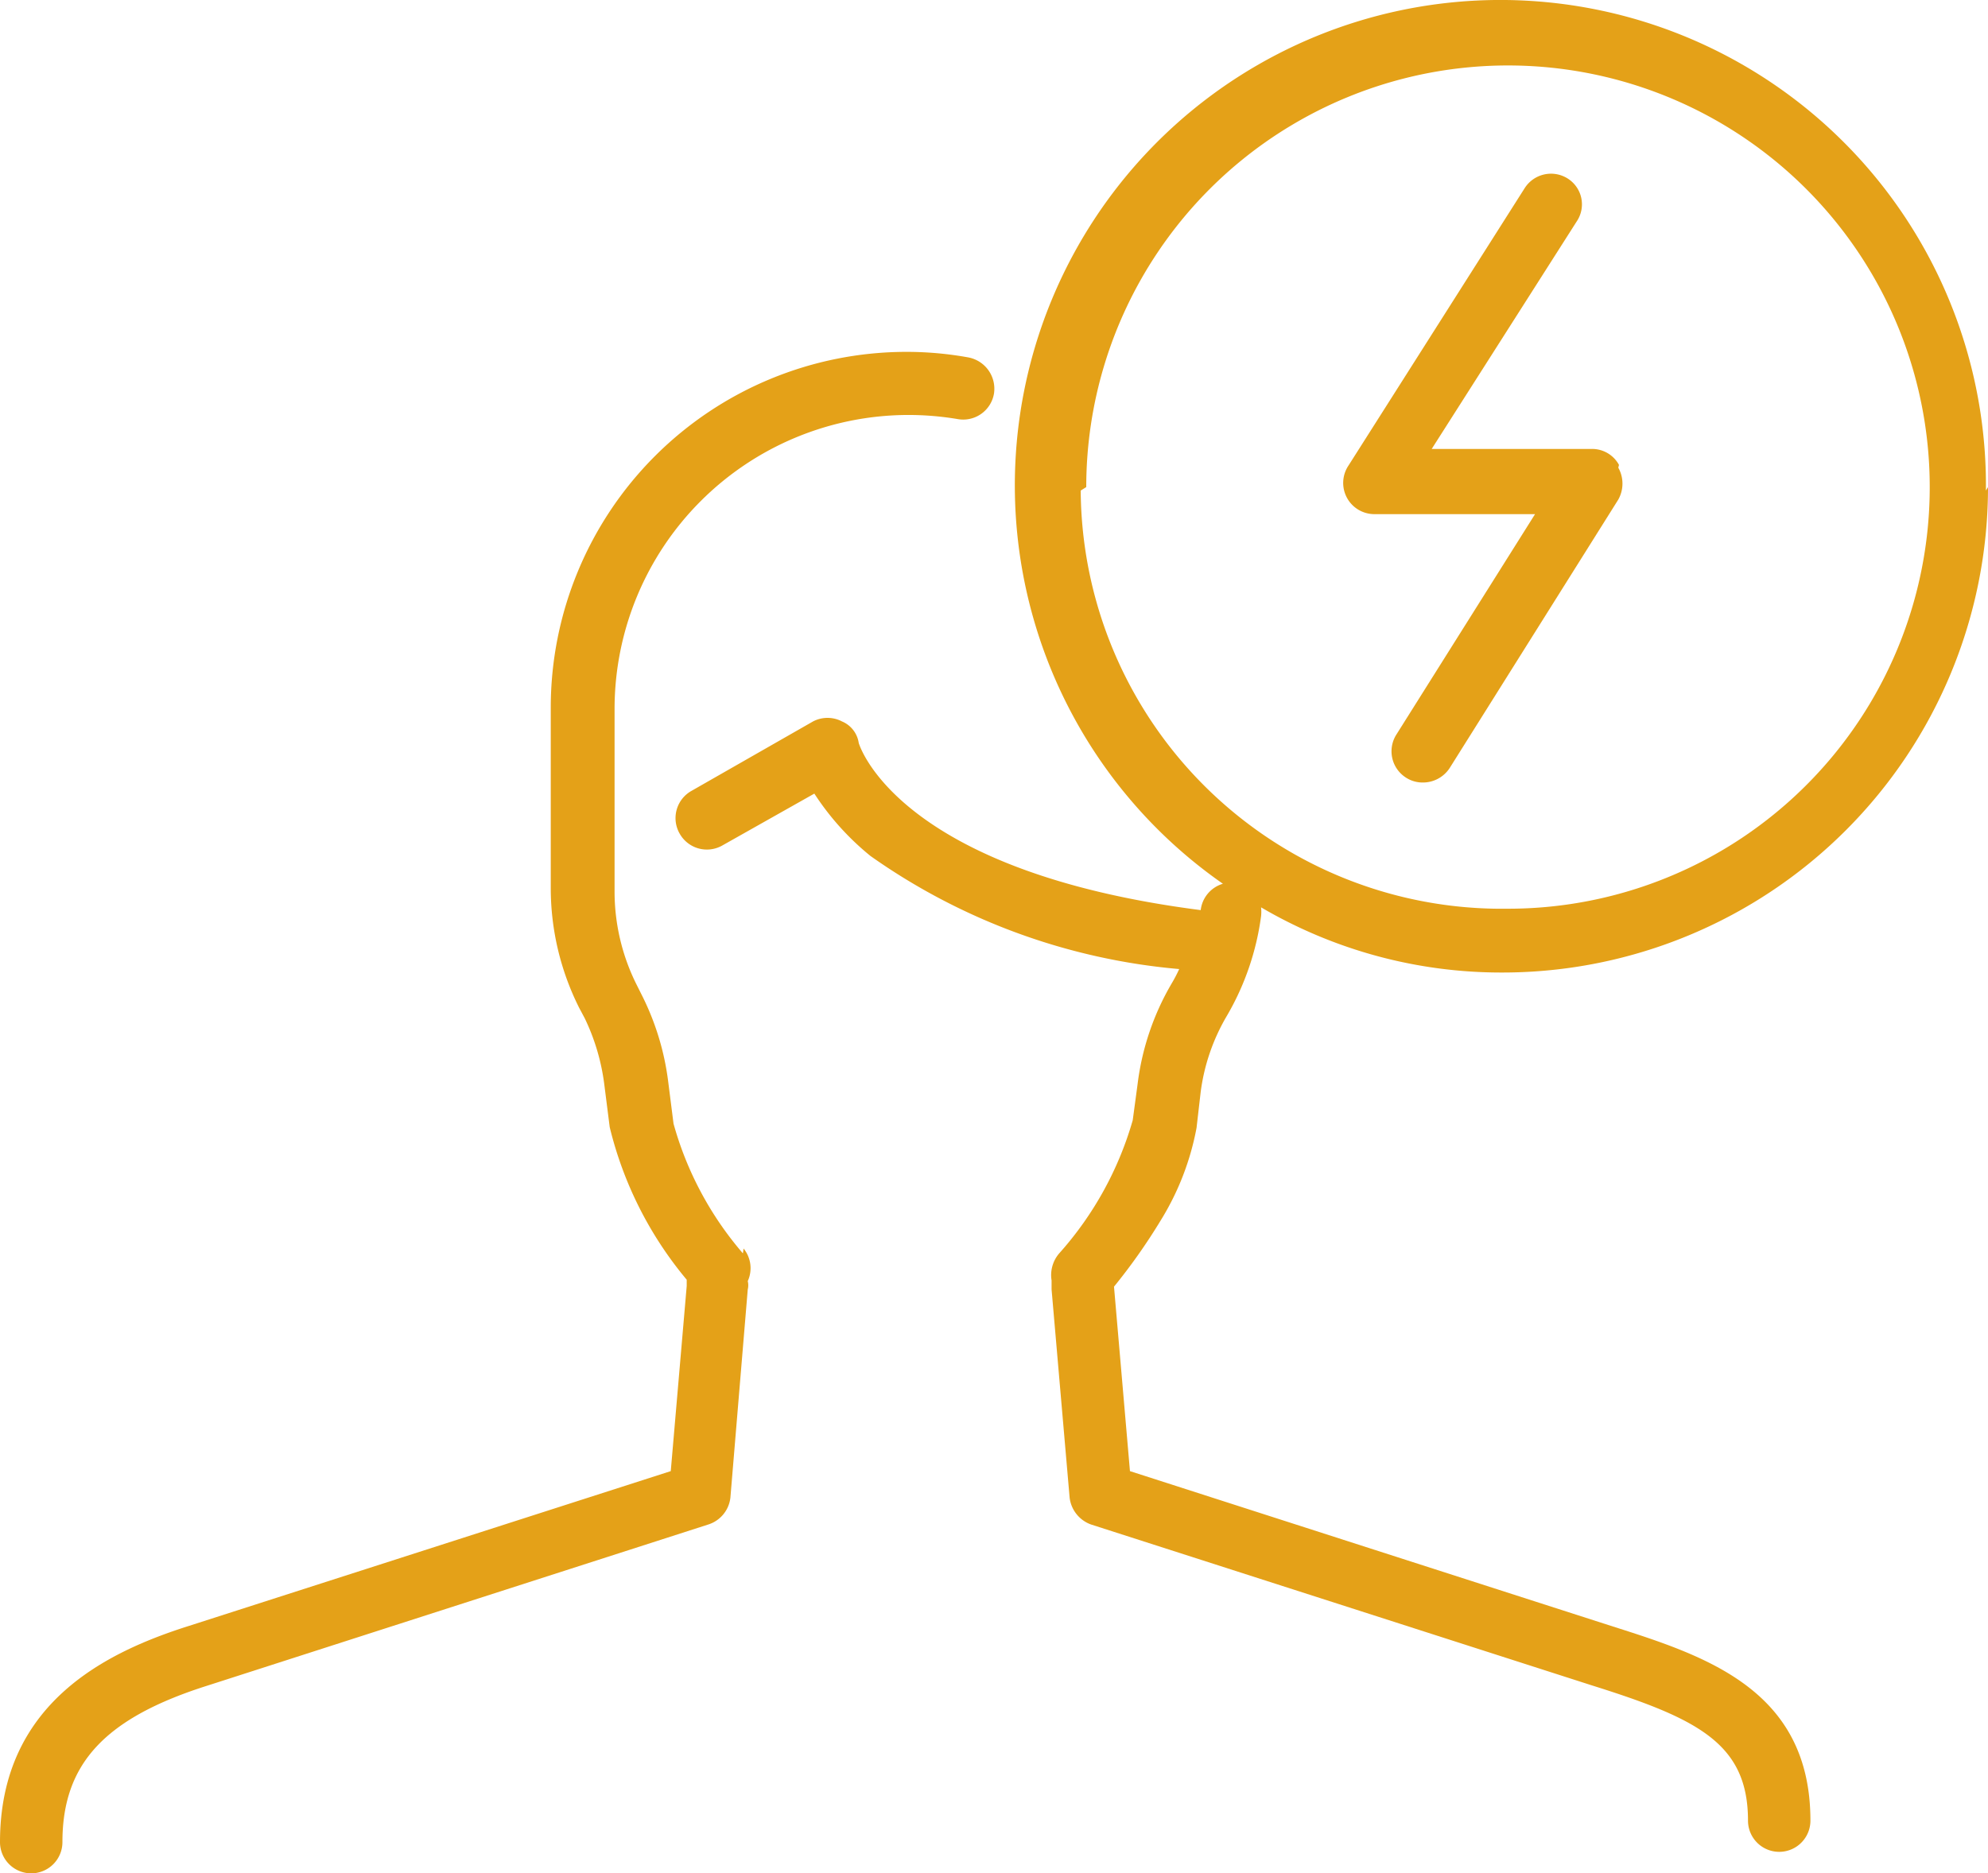 <svg preserveAspectRatio="xMidYMid meet" data-bbox="0 -0.074 28.66 27.014" viewBox="0 -0.074 28.66 27.014" xmlns="http://www.w3.org/2000/svg" data-type="color" role="presentation" aria-hidden="true" aria-label=""><defs><style>#comp-kxynyyx3 svg [data-color="1"] {fill: #CA9400;}</style></defs>
    <g>
        <g>
            <path d="M10.71 18a4.85 4.85 0 0 1-1-1.87l-.08-.63a3.82 3.82 0 0 0-.38-1.23l-.08-.16a3 3 0 0 1-.31-1.31v-2.66a4.24 4.24 0 0 1 4.23-4.23 4.28 4.28 0 0 1 .72.06.45.45 0 0 0 .52-.37.46.46 0 0 0-.37-.52 5 5 0 0 0-.89-.08 5.13 5.13 0 0 0-5.13 5.13v2.61a3.85 3.85 0 0 0 .41 1.72l.08.15a3.09 3.09 0 0 1 .28.94l.08.63a5.42 5.42 0 0 0 1.11 2.2v.09l-.23 2.67-6.94 2.23C1.56 23.74 0 24.47 0 26.49a.45.45 0 0 0 .45.45.45.45 0 0 0 .45-.45c0-1.13.61-1.79 2.1-2.26l7.21-2.32a.46.46 0 0 0 .32-.39l.25-3a.25.25 0 0 0 0-.12.45.45 0 0 0-.06-.47" fill="#E4A118" data-color="1"></path>
            <path d="M28.63 7a7 7 0 1 0-11 5.67.45.45 0 0 0-.32.38c-4.29-.55-4.9-2.31-4.93-2.41a.4.4 0 0 0-.24-.31.45.45 0 0 0-.42 0l-1.75 1a.45.45 0 0 0-.17.62.45.45 0 0 0 .61.17l1.33-.75a3.87 3.87 0 0 0 .81.9A9.07 9.07 0 0 0 17 13.9a2.12 2.12 0 0 1-.11.21 3.78 3.78 0 0 0-.49 1.45l-.07.52A4.91 4.91 0 0 1 15.27 18a.48.48 0 0 0-.11.39v.13l.26 3a.47.47 0 0 0 .31.39l7.22 2.32c1.53.48 2.25.84 2.25 1.95a.45.45 0 0 0 .9 0c0-1.9-1.53-2.38-2.88-2.81l-6.93-2.23-.23-2.66a8.45 8.45 0 0 0 .67-.95 3.89 3.89 0 0 0 .52-1.34l.06-.52a2.89 2.89 0 0 1 .38-1.1 3.86 3.86 0 0 0 .49-1.43.57.57 0 0 0 0-.13 6.84 6.84 0 0 0 3.48.94 7 7 0 0 0 7-7m-13 0a6.08 6.08 0 1 1 6.07 6.08A6.07 6.07 0 0 1 15.58 7" fill="#E4A118" data-color="1"></path>
            <path d="M23.34 6.63a.44.44 0 0 0-.4-.23h-2.3l2.09-3.28a.44.44 0 0 0-.13-.62.45.45 0 0 0-.62.14l-2.54 4a.45.45 0 0 0 .38.7h2.31l-2 3.18a.45.45 0 0 0 .14.62.44.44 0 0 0 .24.07.46.46 0 0 0 .39-.21l2.43-3.87a.47.47 0 0 0 0-.46" fill="#E4A118" data-color="1"></path>
        </g>
    </g>
</svg>